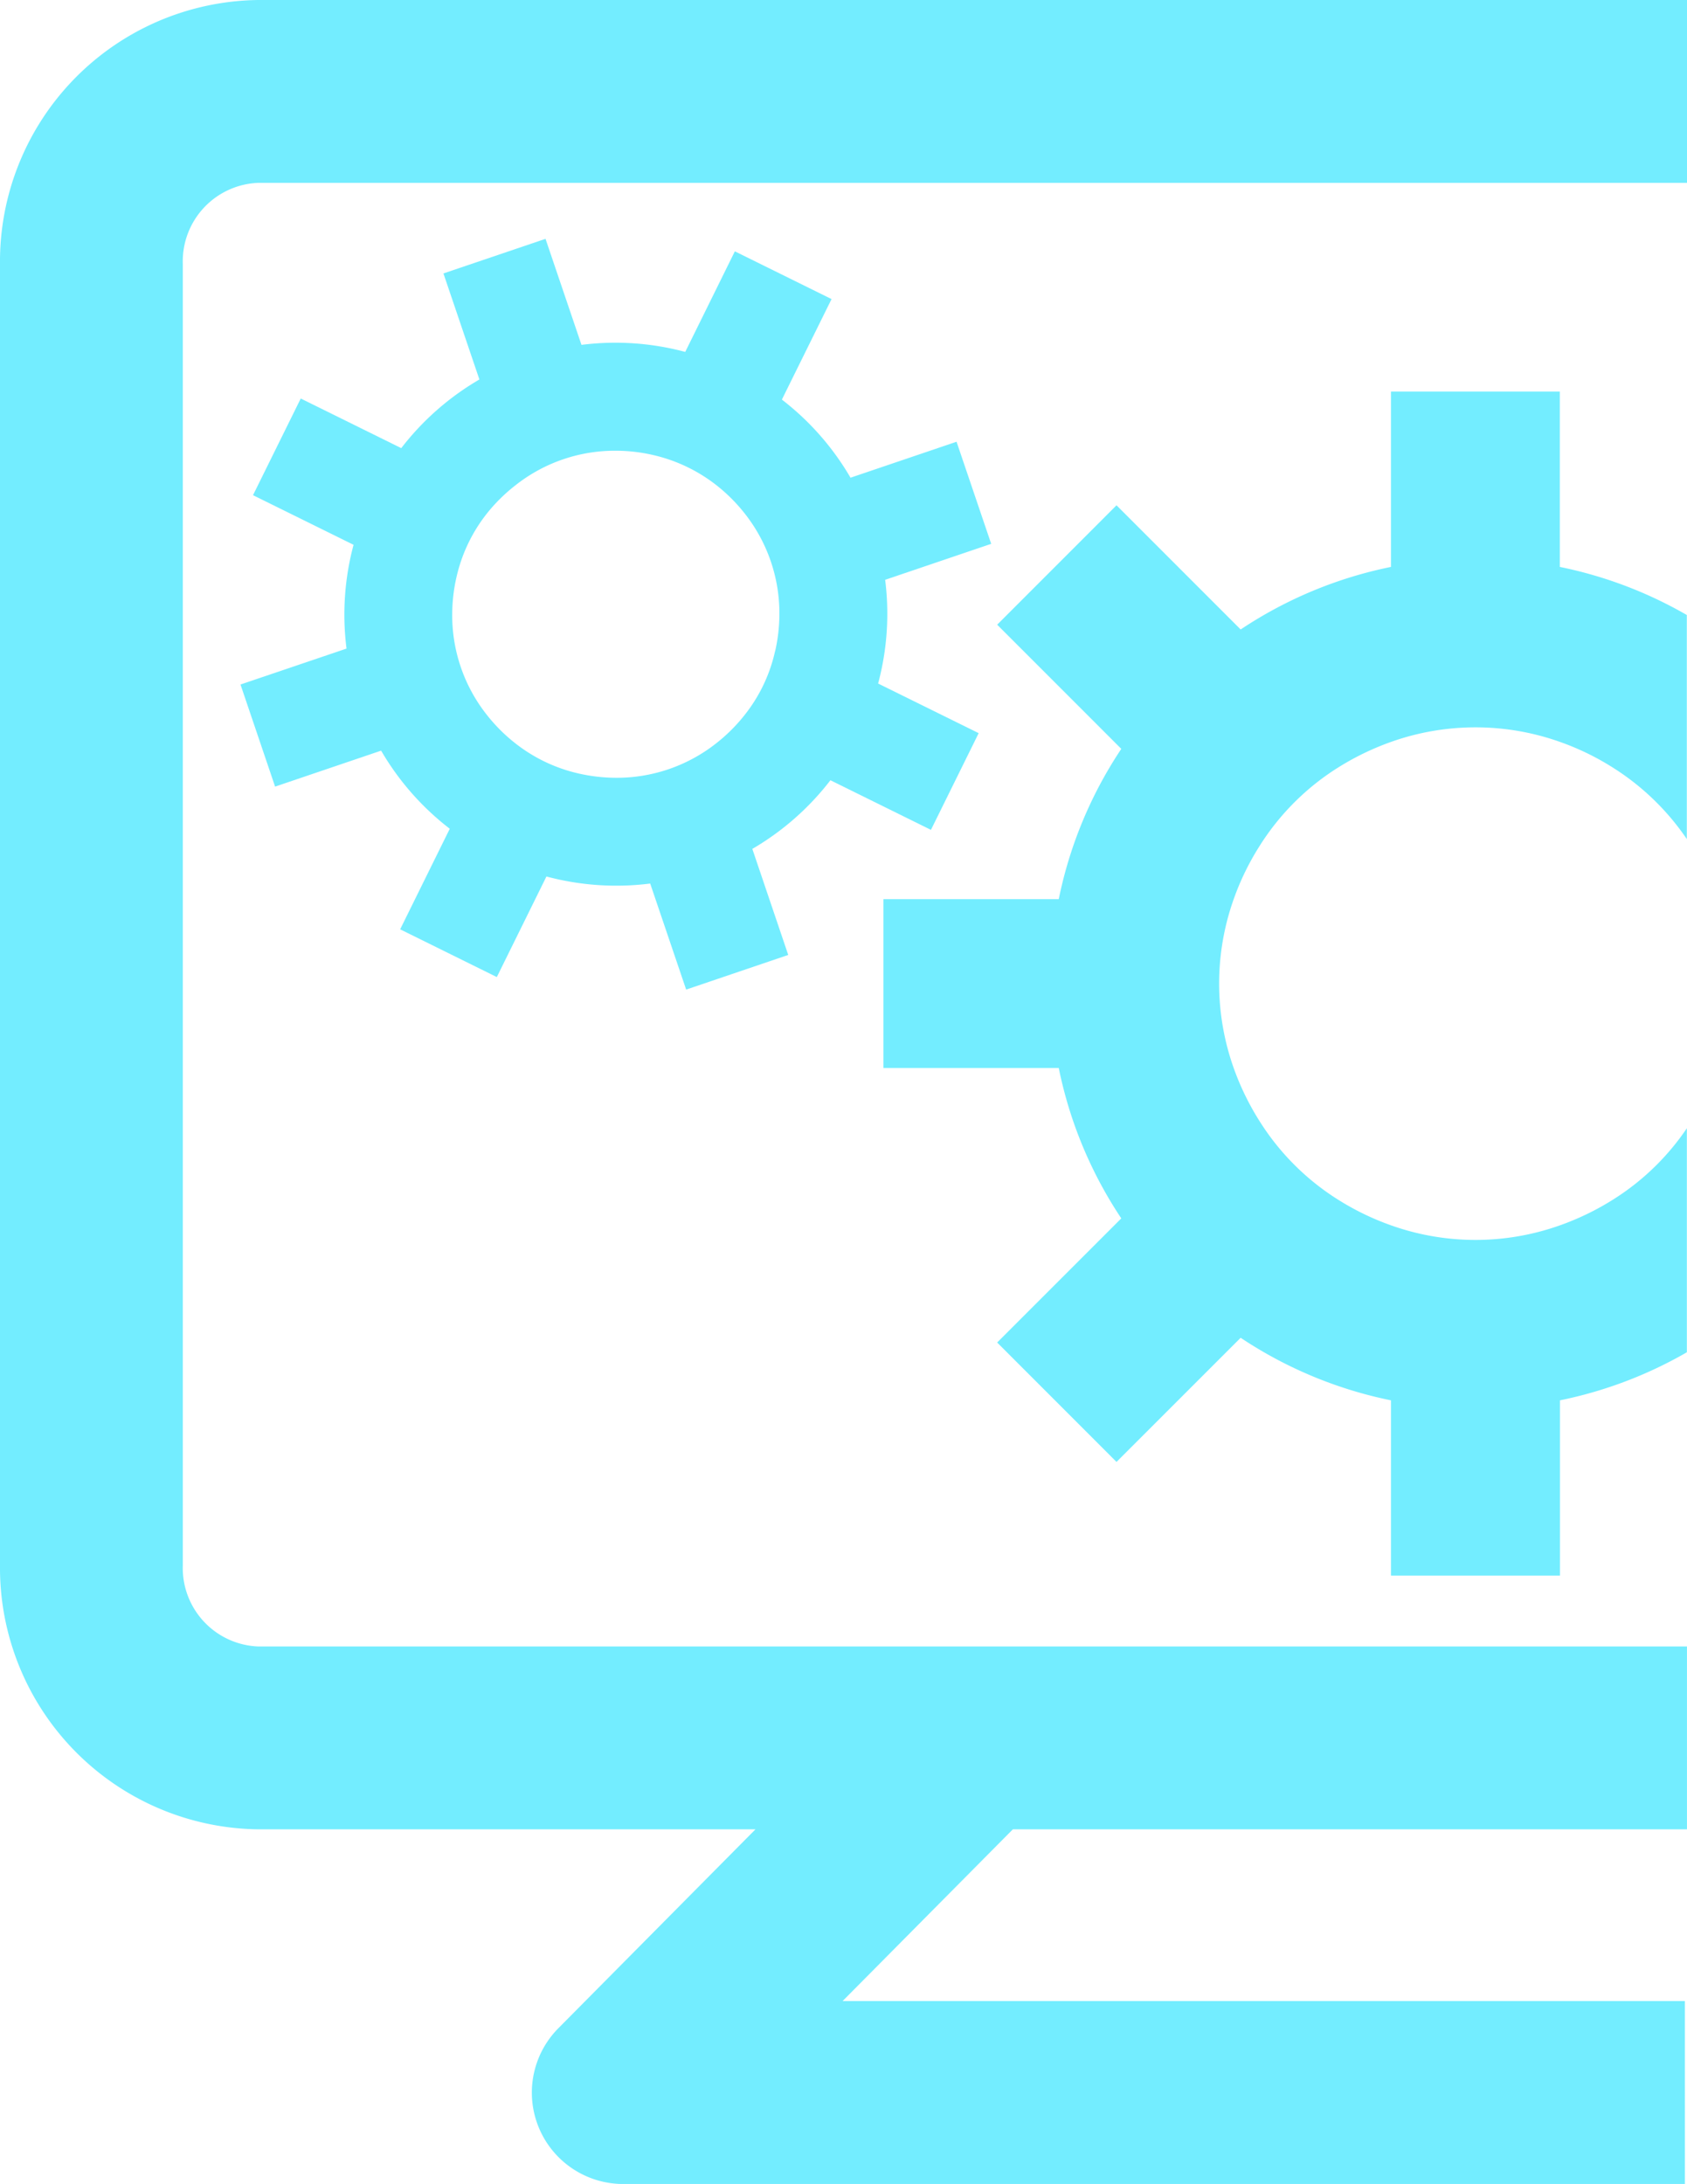 <svg xmlns="http://www.w3.org/2000/svg" width="95.848" height="124.062" viewBox="0 0 95.848 124.062">
  <g id="Group_398" data-name="Group 398" transform="translate(-181.194 -481.442)">
    <path id="Path_334" data-name="Path 334" d="M208.061,495.744a9.55,9.55,0,0,0-1.473-1.5,9.133,9.133,0,0,0-3.722-1.824,9.351,9.351,0,0,0-2.04-.246,9.1,9.1,0,0,0-5.8,1.966,9.6,9.6,0,0,0-1.466,1.431,9.027,9.027,0,0,0-1.846,3.7,9.638,9.638,0,0,0-.261,2.108,9.138,9.138,0,0,0,1.966,5.8,9.6,9.6,0,0,0,1.533,1.548,9.065,9.065,0,0,0,3.7,1.786,9.713,9.713,0,0,0,2.011.239,9.135,9.135,0,0,0,5.8-1.968,9.652,9.652,0,0,0,1.56-1.545,8.98,8.98,0,0,0,1.774-3.7,9.6,9.6,0,0,0,.236-2,9.133,9.133,0,0,0-1.968-5.8Z" transform="translate(15.266 15.97)" fill="none"/>
    <g id="Group_296" data-name="Group 296" transform="translate(181.194 481.442)">
      <path id="Path_335" data-name="Path 335" d="M181.194,496.429v73.944a14.856,14.856,0,0,0,14.686,14.987h28.237l-11.2,11.3a5.192,5.192,0,0,0,3.688,8.848h60.315V595.116H229.066l9.674-9.756h38.3V574.973H195.88a4.46,4.46,0,0,1-4.3-4.6V496.429a4.46,4.46,0,0,1,4.3-4.6h81.162V481.442H195.88A14.856,14.856,0,0,0,181.194,496.429Z" transform="translate(-181.194 -481.442)" fill="#73edff"/>
      <path id="Path_336" data-name="Path 336" d="M222.716,516.225a14.146,14.146,0,0,1,4.6-4.561,15.271,15.271,0,0,1,2.891-1.383,14.336,14.336,0,0,1,9.592,0,14.824,14.824,0,0,1,2.9,1.393,14.271,14.271,0,0,1,4.31,4.128l0-12.728a23.97,23.97,0,0,0-7.216-2.732v-9.961H230.2v9.961a23.986,23.986,0,0,0-8.54,3.553l-7.054-7.054-6.78,6.783,7.052,7.054a23.976,23.976,0,0,0-3.553,8.537h-9.961v9.592h9.961a23.979,23.979,0,0,0,3.553,8.542l-7.052,7.052,6.78,6.783,7.054-7.052a24.032,24.032,0,0,0,8.54,3.553v9.96H239.8v-9.96a23.98,23.98,0,0,0,7.211-2.73l0-12.727a14.069,14.069,0,0,1-4.123,4.009,15.126,15.126,0,0,1-3.09,1.508,14.3,14.3,0,0,1-9.592,0,15.035,15.035,0,0,1-2.861-1.366,14.154,14.154,0,0,1-4.581-4.506,15.013,15.013,0,0,1-1.5-3.065,14.316,14.316,0,0,1,0-9.592A14.817,14.817,0,0,1,222.716,516.225Z" transform="translate(-151.171 -468.137)" fill="#73edff"/>
      <path id="Path_337" data-name="Path 337" d="M220.2,517.651l5.711,2.819,2.712-5.494-5.713-2.819a15.343,15.343,0,0,0,.4-5.892l6.024-2.043-1.968-5.8-6.024,2.043a15.315,15.315,0,0,0-3.9-4.437l2.822-5.71-5.494-2.712-2.819,5.713a15.306,15.306,0,0,0-5.895-.4l-2.043-6.024-5.8,1.966,2.043,6.024a15.335,15.335,0,0,0-4.439,3.9l-5.711-2.819-2.712,5.492,5.713,2.819a15.305,15.305,0,0,0-.4,5.895l-6.024,2.041,1.966,5.8,6.024-2.043a15.33,15.33,0,0,0,3.9,4.437l-2.819,5.713,5.492,2.712,2.819-5.713a15.353,15.353,0,0,0,5.895.4l2.043,6.024,5.8-1.968-2.04-6.024A15.35,15.35,0,0,0,220.2,517.651Zm-3.14-7.353a8.951,8.951,0,0,1-1.777,3.7,9.549,9.549,0,0,1-1.56,1.545,9.122,9.122,0,0,1-5.8,1.968,9.729,9.729,0,0,1-2.011-.239,9.064,9.064,0,0,1-3.7-1.787,9.489,9.489,0,0,1-1.533-1.548,9.1,9.1,0,0,1-1.966-5.8,9.491,9.491,0,0,1,.261-2.108,9.028,9.028,0,0,1,1.846-3.7A9.6,9.6,0,0,1,202.3,500.9a9.1,9.1,0,0,1,5.8-1.966,9.362,9.362,0,0,1,2.04.246A9.134,9.134,0,0,1,213.859,501a9.554,9.554,0,0,1,1.473,1.5,9.134,9.134,0,0,1,1.968,5.8A9.592,9.592,0,0,1,217.064,510.3Z" transform="translate(-173.019 -473.328)" fill="#73edff"/>
    </g>
  </g>
</svg>

